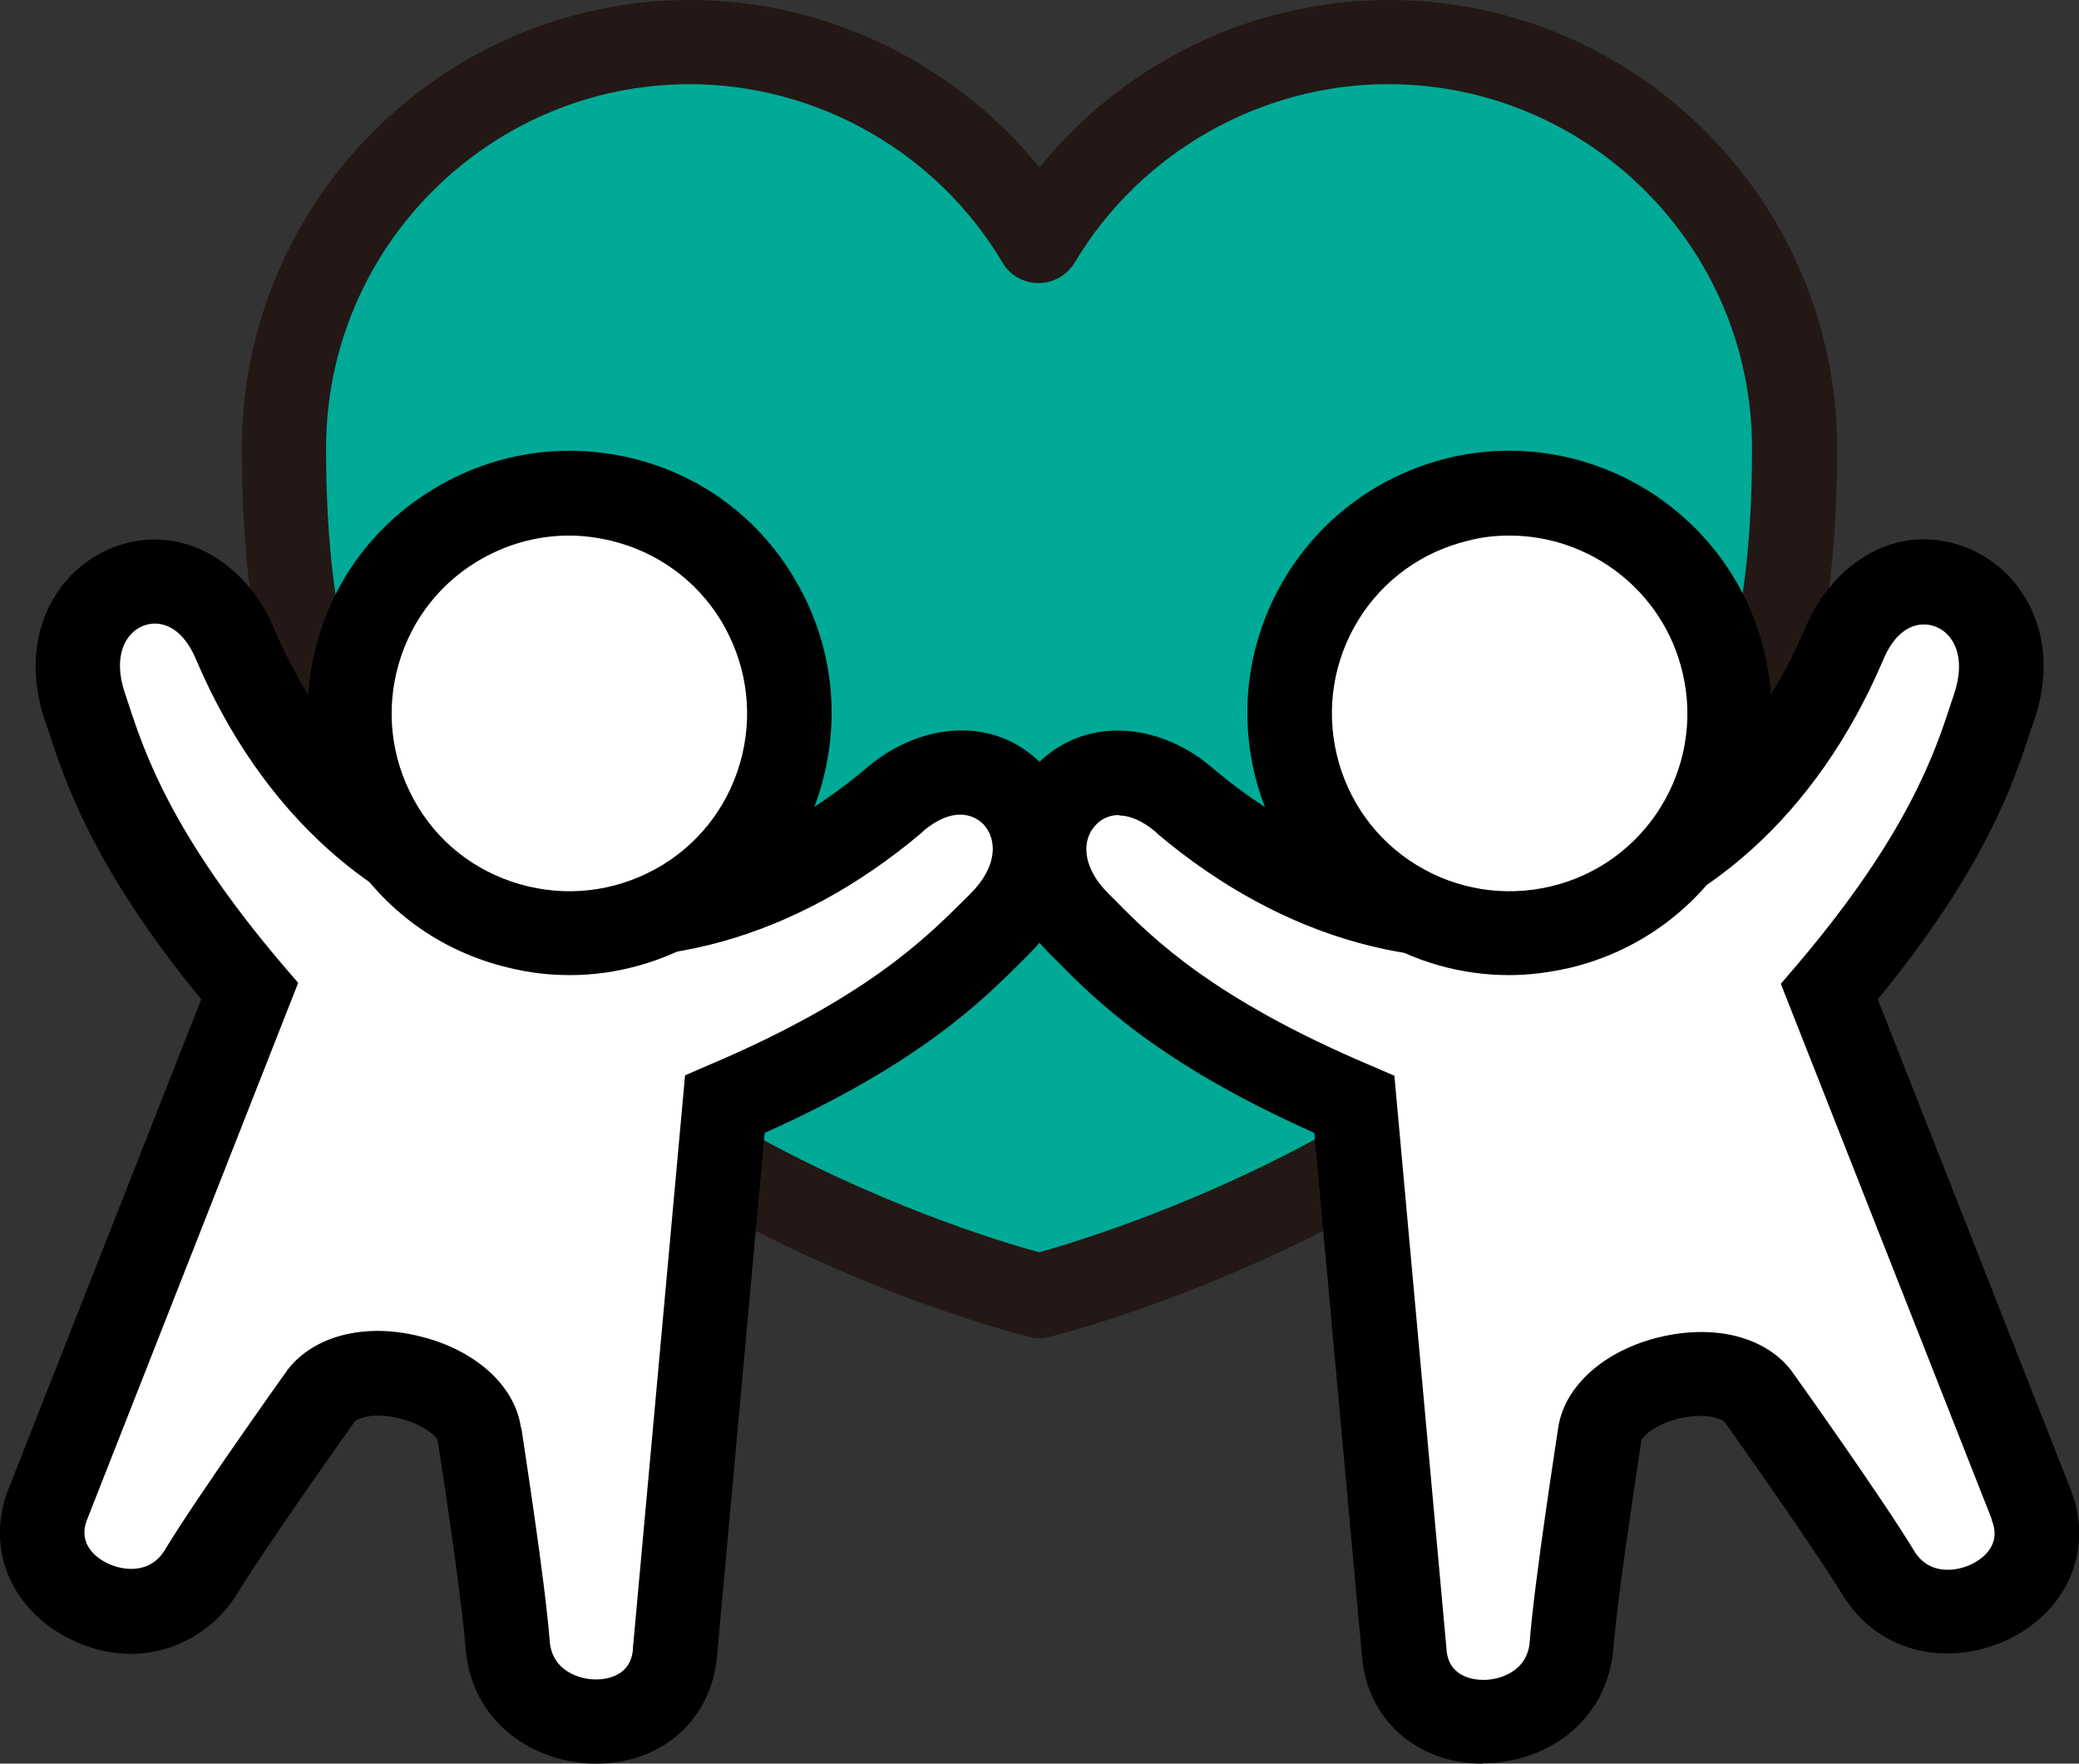 <?xml version="1.0" encoding="UTF-8"?>
<svg id="_レイヤー_2" data-name="レイヤー 2" xmlns="http://www.w3.org/2000/svg" width="45.46" height="38.56" viewBox="0 0 45.46 38.56">
  <rect x="0" y="0" width="45.46" height="38.56" fill="#333333" stroke="none"/>
  <defs>
    <style>
      .cls-1 {
        fill: #231815;
      }

      .cls-2 {
        fill: #fff;
      }

      .cls-3 {
        fill: #00aa96;
      }
    </style>
  </defs>
  <g id="_レイヤー_1-2" data-name="レイヤー 1">
    <path class="cls-3" d="M30.37.92c-3.25,0-6.09,1.75-7.64,4.35-1.55-2.61-4.39-4.35-7.64-4.35-4.9,0-8.88,3.98-8.88,8.88,0,4.45.93,6.05,1.41,7.22,3.51,8.49,15.1,11.31,15.1,11.31,0,0,11.6-2.83,15.1-11.31.48-1.17,1.41-2.77,1.41-7.22,0-4.9-3.98-8.88-8.88-8.88Z"/>
    <path class="cls-1" d="M22.73,29.26c-.07,0-.15,0-.22-.03-.12-.03-3.05-.75-6.45-2.56-4.56-2.41-7.77-5.63-9.29-9.3-.05-.12-.1-.24-.16-.37-.53-1.21-1.32-3.03-1.32-7.2C5.29,4.4,9.69,0,15.09,0c2.97,0,5.79,1.38,7.64,3.66,1.85-2.29,4.66-3.66,7.64-3.66,5.4,0,9.8,4.4,9.8,9.8,0,4.17-.8,5.99-1.32,7.2-.06.13-.11.25-.16.37-1.52,3.67-4.73,6.89-9.29,9.3-3.4,1.8-6.33,2.53-6.45,2.56-.07.02-.15.03-.22.03ZM15.09,1.84c-4.39,0-7.96,3.57-7.96,7.96,0,3.78.68,5.33,1.17,6.46.06.14.12.28.17.41,3.03,7.34,12.67,10.28,14.25,10.71,1.58-.44,11.23-3.39,14.25-10.71.05-.13.11-.26.17-.41.49-1.13,1.17-2.68,1.17-6.46,0-4.39-3.57-7.96-7.96-7.96-2.79,0-5.42,1.5-6.85,3.9-.17.28-.47.45-.79.45s-.63-.17-.79-.45c-1.43-2.41-4.05-3.9-6.85-3.9Z"/>
    <path class="cls-2" d="M8.95,30.12c-.82-.19-1.58-.04-1.93.42,0,0-1.93,2.7-2.61,3.83-1.12,1.84-4.16.47-3.35-1.5l4.4-11.19c-2.7-3.18-3.24-5.13-3.6-6.22-.88-2.62,2.2-3.85,3.25-1.43.28.65,1.91,4.74,6.29,5.78,4.37,1.04,7.67-1.89,8.21-2.34,2.02-1.68,4.22.79,2.26,2.74-.82.81-2.17,2.31-6.01,3.94l-1.09,11.97c-.16,2.13-3.49,1.99-3.66-.16-.1-1.31-.62-4.6-.62-4.6-.07-.55-.72-1.04-1.54-1.24Z"/>
    <path d="M13.03,38.56c-1.32,0-2.72-.87-2.85-2.53-.1-1.26-.6-4.5-.61-4.53v-.02c-.03-.07-.29-.33-.84-.47h0c-.57-.14-.92,0-.98.08-.18.25-1.93,2.72-2.56,3.75-.66,1.08-2.14,1.77-3.69.98-1.29-.66-1.83-2.01-1.3-3.3l4.2-10.67c-2.36-2.88-2.98-4.76-3.35-5.9l-.07-.2c-.62-1.86.28-3.31,1.49-3.78,1.54-.59,2.92.4,3.48,1.68l.03.07c1.2,2.8,3.14,4.59,5.62,5.17,2.48.59,5.02-.14,7.35-2.1l.06-.05c1.08-.9,2.75-1.17,3.86.06.88.96,1.03,2.66-.36,4.05l-.15.15c-.85.85-2.24,2.25-5.64,3.77l-1.04,11.42c-.11,1.39-1.19,2.37-2.64,2.37h0ZM11.4,31.22c.03.22.52,3.34.62,4.66.05.66.66.84,1.01.84h0c.23,0,.77-.07.81-.67v-.02s1.14-12.52,1.14-12.52l.51-.22c3.45-1.46,4.77-2.8,5.57-3.59l.16-.16c.6-.6.58-1.18.3-1.5-.25-.27-.72-.38-1.32.12l-.05.05c-2.75,2.32-5.93,3.2-8.96,2.48-3.02-.72-5.47-2.93-6.89-6.24l-.03-.07c-.31-.71-.79-.83-1.13-.7-.4.15-.68.67-.41,1.47l.07.21c.35,1.07.94,2.86,3.36,5.71l.36.42-4.61,11.72c-.23.56.22.86.42.96.31.16.94.28,1.28-.29.69-1.14,2.57-3.78,2.65-3.89l.02-.03c.57-.75,1.68-1.04,2.87-.75h0c1.23.29,2.11,1.08,2.24,2Z"/>
    <circle class="cls-2" cx="12.45" cy="15.59" r="4.81"/>
    <path d="M12.46,21.32c-.44,0-.89-.05-1.33-.16-1.49-.35-2.75-1.26-3.55-2.57-.8-1.3-1.05-2.84-.7-4.33.35-1.49,1.26-2.75,2.57-3.55,1.3-.8,2.84-1.05,4.33-.7,1.49.35,2.75,1.26,3.55,2.57.8,1.3,1.05,2.84.7,4.33h0c-.35,1.49-1.26,2.75-2.57,3.55-.92.56-1.95.86-3,.86ZM12.44,11.71c-.71,0-1.41.2-2.03.58-.88.54-1.5,1.4-1.74,2.41-.24,1.01-.07,2.05.47,2.94s1.4,1.5,2.41,1.74c1.01.24,2.05.07,2.94-.47.88-.54,1.5-1.4,1.74-2.41h0c.24-1.01.07-2.05-.47-2.94-.54-.88-1.4-1.5-2.41-1.74-.3-.07-.6-.11-.9-.11Z"/>
    <path class="cls-2" d="M36.51,30.12c.82-.19,1.58-.04,1.93.42,0,0,1.93,2.7,2.61,3.83,1.12,1.84,4.16.47,3.35-1.5l-4.4-11.19c2.7-3.18,3.24-5.13,3.6-6.22.88-2.62-2.2-3.85-3.25-1.43-.28.65-1.91,4.74-6.29,5.78-4.37,1.04-7.67-1.89-8.21-2.34-2.02-1.68-4.22.79-2.26,2.74.82.81,2.17,2.31,6.01,3.94l1.09,11.97c.16,2.13,3.49,1.99,3.66-.16.1-1.31.62-4.6.62-4.6.07-.55.72-1.04,1.54-1.24Z"/>
    <path d="M32.42,38.56h0c-1.45,0-2.54-.98-2.64-2.37l-1.04-11.42c-3.41-1.52-4.8-2.92-5.64-3.77l-.15-.15c-1.39-1.39-1.24-3.08-.36-4.05,1.11-1.22,2.79-.96,3.86-.06l.06.05c2.33,1.96,4.87,2.69,7.35,2.1,2.48-.59,4.42-2.38,5.62-5.17l.03-.07c.56-1.28,1.93-2.28,3.48-1.68,1.21.47,2.12,1.91,1.49,3.78l-.07.2c-.37,1.14-.99,3.02-3.35,5.9l4.2,10.67c.53,1.29,0,2.65-1.3,3.3-1.18.6-2.83.45-3.69-.98-.63-1.03-2.38-3.5-2.56-3.75-.07-.07-.41-.21-.98-.08h0c-.55.13-.81.4-.84.48,0,.04-.51,3.27-.61,4.53-.13,1.67-1.53,2.53-2.85,2.53ZM24.47,17.82c-.22,0-.4.09-.52.23-.29.31-.31.9.3,1.5l.16.16c.79.8,2.12,2.13,5.57,3.59l.51.22,1.14,12.54c.04.6.58.67.81.67h0c.35,0,.96-.18,1.01-.84.1-1.32.59-4.44.62-4.66.13-.92,1.01-1.71,2.24-2h0c1.2-.28,2.3,0,2.87.75l.02.03c.08.11,1.96,2.75,2.65,3.89.34.57.97.45,1.28.29.2-.1.65-.4.42-.96v-.02s-4.61-11.7-4.61-11.7l.36-.42c2.42-2.85,3.01-4.64,3.36-5.71l.07-.21c.27-.8-.01-1.32-.41-1.47-.34-.13-.82-.02-1.13.7l-.03.07c-1.42,3.31-3.87,5.52-6.89,6.24-3.02.72-6.21-.16-8.96-2.48l-.05-.05c-.3-.25-.57-.35-.79-.35Z"/>
    <circle class="cls-2" cx="33.01" cy="15.59" r="4.81"/>
    <path d="M33,21.32c-1.05,0-2.08-.29-3-.86-1.3-.8-2.21-2.07-2.57-3.55-.35-1.49-.1-3.03.7-4.33.8-1.3,2.07-2.21,3.55-2.57,3.07-.73,6.17,1.18,6.9,4.25.73,3.07-1.18,6.17-4.25,6.9-.44.1-.89.16-1.33.16ZM33.01,11.71c-.3,0-.6.03-.9.11-1.01.24-1.87.86-2.41,1.74-.54.88-.71,1.93-.47,2.94h0c.24,1.01.86,1.87,1.74,2.41.88.54,1.93.71,2.94.47,2.08-.49,3.38-2.59,2.88-4.68-.42-1.78-2.02-2.99-3.78-2.99Z"/>
  </g>
</svg>